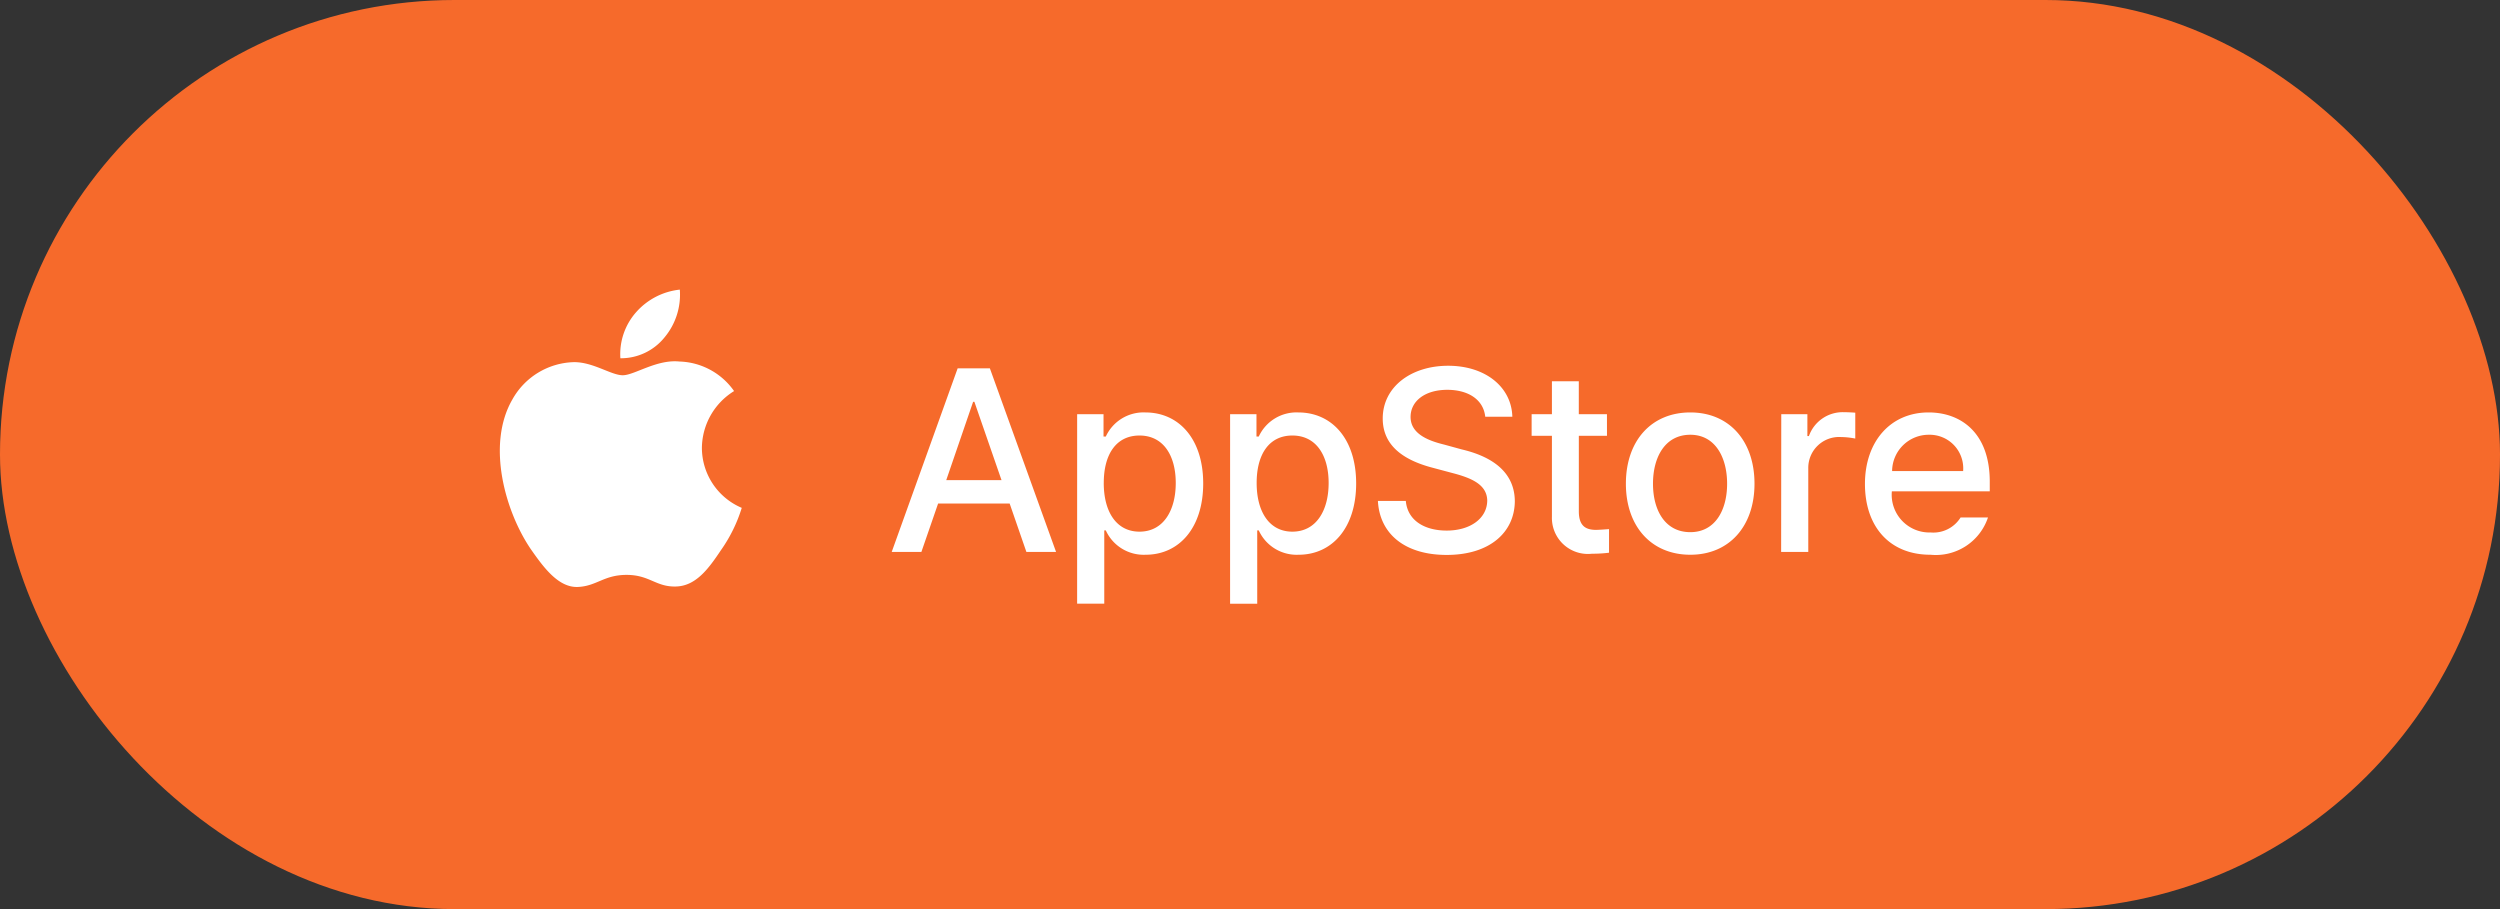 <svg xmlns="http://www.w3.org/2000/svg" width="154" height="56" viewBox="0 0 154 56">
  <rect x="0" y="0" width="154" height="56" fill="#333333" stroke="none"/>
  <g id="그룹_1" data-name="그룹 1" transform="translate(-222 -407)">
    <rect id="사각형_657" data-name="사각형 657" width="154" height="56" rx="28"
      transform="translate(222 407)" fill="#f66a2b" />
    <path id="패스_851" data-name="패스 851"
      d="M-66.453,0l1.031-2.984h4.406L-59.984,0h1.828l-4.078-11.312h-1.984L-68.281,0Zm1.531-4.422,1.656-4.828h.078l1.672,4.828Zm8.063,7.609h1.672V-1.328h.094a2.564,2.564,0,0,0,2.453,1.5c2.063,0,3.547-1.656,3.547-4.391,0-2.766-1.516-4.375-3.562-4.375a2.559,2.559,0,0,0-2.437,1.484h-.141V-8.484h-1.625Zm1.641-7.437c0-1.766.766-2.922,2.2-2.922,1.484,0,2.234,1.25,2.234,2.922,0,1.7-.766,3-2.234,3C-54.437-1.25-55.219-2.469-55.219-4.25Zm7.781,7.438h1.672V-1.328h.094a2.564,2.564,0,0,0,2.453,1.5c2.063,0,3.547-1.656,3.547-4.391,0-2.766-1.516-4.375-3.562-4.375a2.559,2.559,0,0,0-2.437,1.484h-.141V-8.484h-1.625ZM-45.8-4.25c0-1.766.766-2.922,2.2-2.922,1.484,0,2.234,1.25,2.234,2.922,0,1.7-.766,3-2.234,3C-45.016-1.25-45.8-2.469-45.8-4.25Zm14.078-4.078h1.672c-.047-1.828-1.656-3.141-3.953-3.141-2.281,0-4.031,1.3-4.031,3.25,0,1.578,1.141,2.5,2.953,3l1.344.359c1.2.313,2.125.719,2.141,1.7-.016,1.109-1.062,1.844-2.5,1.844-1.328,0-2.406-.594-2.516-1.828h-1.719c.109,2.063,1.7,3.328,4.234,3.328,2.672,0,4.188-1.406,4.2-3.312-.016-2.047-1.812-2.844-3.266-3.187l-1.094-.3c-.891-.219-2.062-.625-2.062-1.7,0-.969.875-1.672,2.266-1.672C-32.75-9.984-31.828-9.375-31.719-8.328Zm7.5-.156h-1.734v-2.031h-1.656v2.031h-1.25v1.328h1.25v5A2.218,2.218,0,0,0-25.141.109,8.1,8.1,0,0,0-24.094.047V-1.406c-.234.016-.609.047-.844.047-.531-.016-1.016-.187-1.016-1.141V-7.156h1.734ZM-19.086.172c2.391,0,3.953-1.75,3.953-4.375,0-2.641-1.562-4.391-3.953-4.391-2.406,0-3.969,1.75-3.969,4.391C-23.055-1.578-21.492.172-19.086.172Zm0-1.391c-1.562,0-2.3-1.359-2.3-2.984s.734-3.016,2.3-3.016c1.531,0,2.266,1.391,2.266,3.016S-17.555-1.219-19.086-1.219ZM-13.492,0h1.672V-5.172A1.9,1.9,0,0,1-9.8-7.078a4.767,4.767,0,0,1,.875.094V-8.578c-.172-.016-.5-.031-.7-.031a2.21,2.21,0,0,0-2.156,1.469h-.094V-8.484h-1.609Zm9.2.172A3.384,3.384,0,0,0-.75-2.125H-2.437A1.974,1.974,0,0,1-4.281-1.2,2.324,2.324,0,0,1-6.672-3.734H-.641v-.594c0-3.062-1.828-4.266-3.766-4.266-2.359,0-3.922,1.8-3.922,4.406C-8.328-1.547-6.8.172-4.3.172ZM-6.656-4.984A2.256,2.256,0,0,1-4.391-7.219,2.069,2.069,0,0,1-2.281-4.984Z"
      transform="translate(345.21 441)" fill="#fff" />
    <g id="_Group_2" transform="translate(250.553 424.841)">
      <g id="_Group_3" transform="translate(2.237)">
        <path id="_Path_"
          d="M14.684,11.112a4.162,4.162,0,0,1,1.982-3.492A4.26,4.26,0,0,0,13.309,5.8c-1.413-.148-2.782.845-3.5.845s-1.842-.83-3.035-.806A4.472,4.472,0,0,0,3.009,8.138c-1.626,2.816-.414,6.956,1.145,9.233.78,1.115,1.691,2.36,2.883,2.316,1.167-.048,1.6-.744,3.011-.744s1.8.744,3.021.716c1.252-.021,2.041-1.12,2.793-2.245a9.208,9.208,0,0,0,1.277-2.6A4.022,4.022,0,0,1,14.684,11.112Z"
          transform="translate(-2.237 -1.371)" fill="#fff" />
        <path id="_Path_2"
          d="M14.688,2.936A4.1,4.1,0,0,0,15.625,0a4.173,4.173,0,0,0-2.7,1.4,3.9,3.9,0,0,0-.962,2.828A3.45,3.45,0,0,0,14.688,2.936Z"
          transform="translate(-4.538)" fill="#fff" />
      </g>
    </g>
  </g>
</svg>
